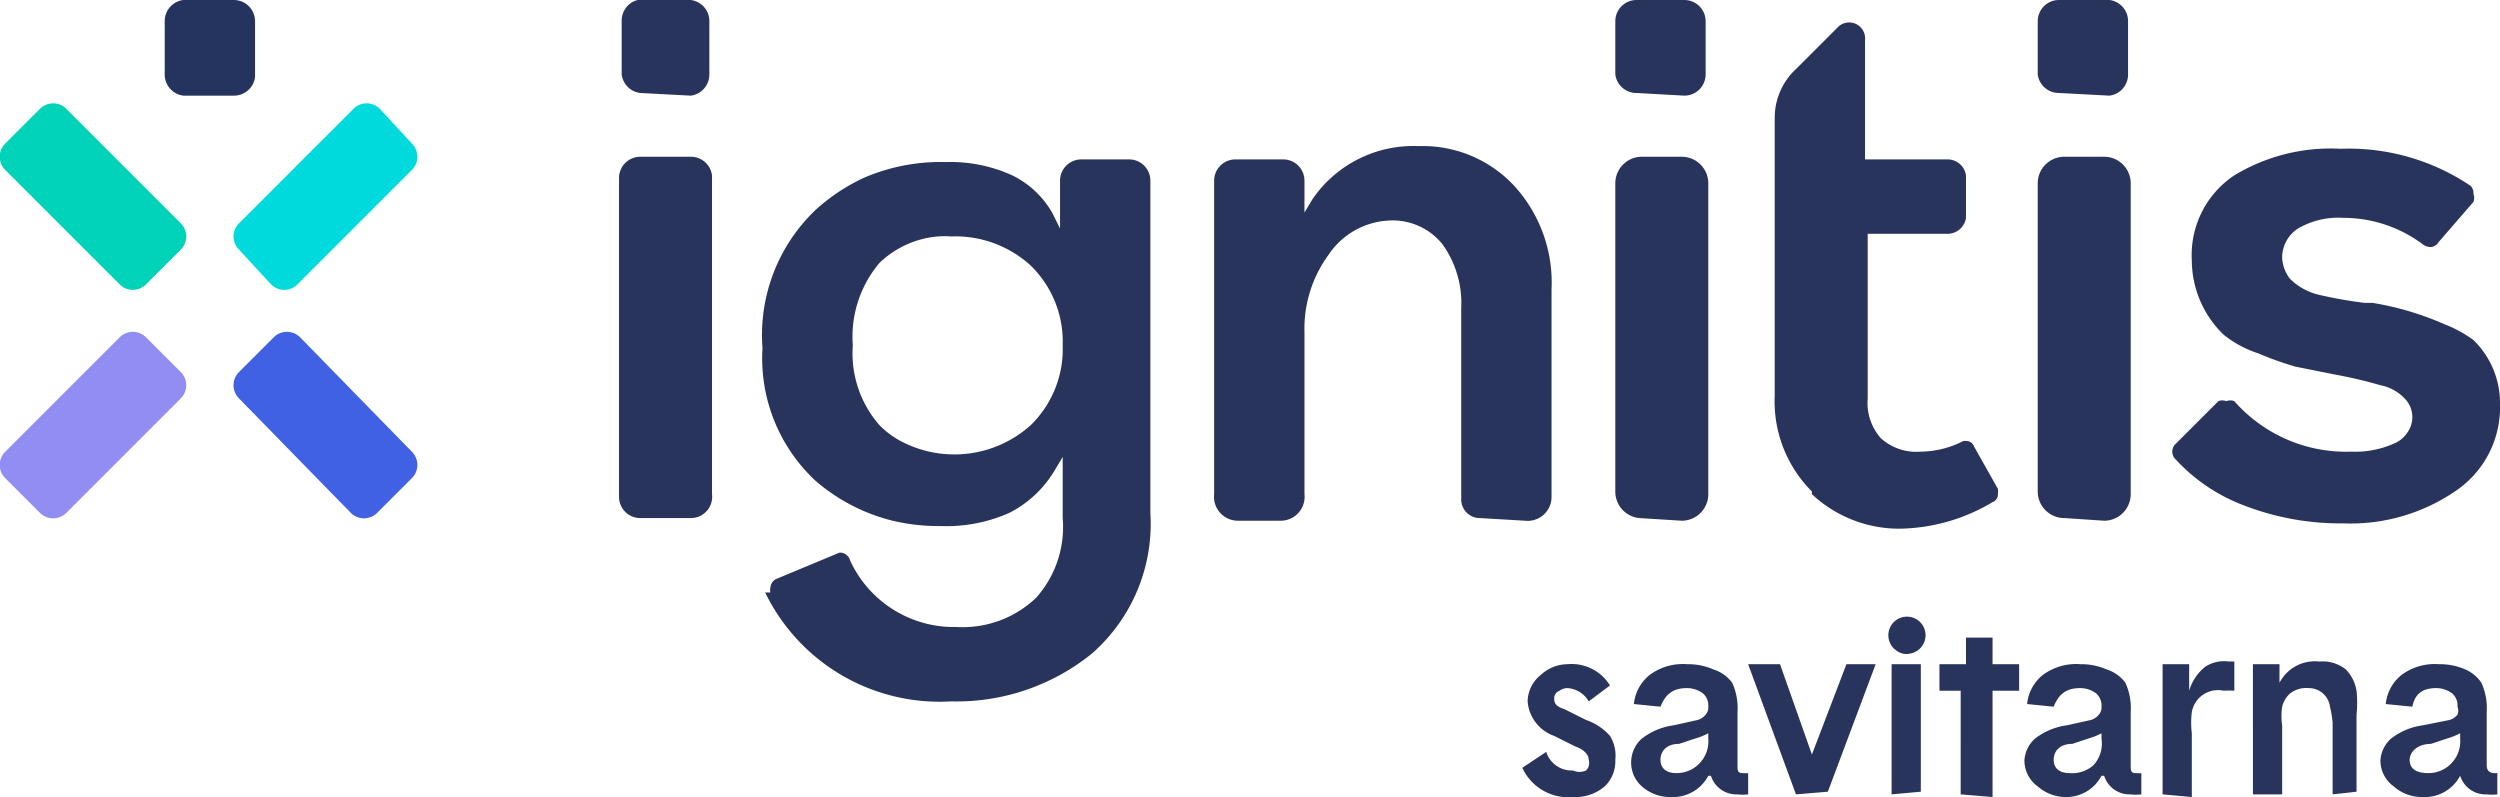 <svg xmlns="http://www.w3.org/2000/svg" viewBox="0 0 94.1 30">
<path fill="#28345c" d="M57.3 28.9l.9-.6a1 1 0 0 0 1 .7.6.6 0 0 0 .5 0 .4.4 0 0 0 .1-.4c0-.2-.2-.4-.5-.5l-.8-.4a1.5 1.5 0 0 1-1-1.3 1.3 1.3 0 0 1 .5-1 1.5 1.5 0 0 1 1-.4 1.7 1.7 0 0 1 1.6.8l-.8.6a1 1 0 0 0-.8-.5.5.5 0 0 0-.3.1.3.3 0 0 0-.2.3c0 .2.1.3.4.4l.8.4a2.1 2.1 0 0 1 .9.6 1.4 1.4 0 0 1 .2.9 1.3 1.3 0 0 1-.4 1 1.7 1.7 0 0 1-1.2.4 1.9 1.9 0 0 1-1.9-1.1zm35.3.3a1.5 1.5 0 0 1-1.4.8 1.6 1.6 0 0 1-1.1-.4 1.2 1.2 0 0 1-.5-1 1.2 1.2 0 0 1 .4-.8 2.5 2.5 0 0 1 1.2-.5l1-.2a.6.6 0 0 0 .3-.2.4.4 0 0 0 0-.3.6.6 0 0 0-.2-.5 1 1 0 0 0-.6-.2c-.5 0-.8.2-.9.7l-1-.1a1.6 1.6 0 0 1 .6-1.1 2.1 2.1 0 0 1 1.4-.4 2.4 2.4 0 0 1 1 .2 1.4 1.4 0 0 1 .6.5 2.3 2.3 0 0 1 .2 1.1v2c0 .2.1.3.3.3a1 1 0 0 0 .1 0v.8a1.6 1.6 0 0 1-.4 0 1 1 0 0 1-1-.7zm-.5-1.4l-.6.2c-.5 0-.8.3-.8.6s.2.5.7.5a1.2 1.2 0 0 0 .8-.3 1.2 1.2 0 0 0 .4-1v-.2a2.5 2.5 0 0 1-.5.2zm-13 1.4a1.5 1.5 0 0 1-1.4.8 1.6 1.6 0 0 1-1-.4 1.2 1.2 0 0 1-.5-1 1.2 1.2 0 0 1 .4-.8 2.5 2.5 0 0 1 1.2-.5l.9-.2a.6.6 0 0 0 .3-.2.4.4 0 0 0 .1-.3.6.6 0 0 0-.2-.5 1 1 0 0 0-.6-.2c-.5 0-.8.2-1 .7l-1-.1a1.6 1.6 0 0 1 .6-1.1 2.1 2.1 0 0 1 1.4-.4 2.4 2.4 0 0 1 1 .2 1.4 1.4 0 0 1 .7.5 2.3 2.3 0 0 1 .2 1.1v2c0 .2 0 .3.2.3a1 1 0 0 0 .2 0v.8a1.6 1.6 0 0 1-.4 0 1 1 0 0 1-1-.7zm-.5-1.4l-.6.2c-.5 0-.7.3-.7.6s.2.5.6.5a1.2 1.2 0 0 0 .9-.3 1.2 1.2 0 0 0 .3-1v-.2a2.5 2.5 0 0 1-.5.2zm-14.3 1.4a1.5 1.5 0 0 1-1.4.8 1.6 1.6 0 0 1-1.1-.4 1.2 1.2 0 0 1-.4-1 1.2 1.2 0 0 1 .4-.8 2.5 2.5 0 0 1 1.2-.5l.9-.2a.6.6 0 0 0 .3-.2.4.4 0 0 0 .1-.3.6.6 0 0 0-.2-.5 1 1 0 0 0-.6-.2c-.5 0-.8.2-1 .7l-1-.1a1.6 1.6 0 0 1 .6-1.1 2.1 2.1 0 0 1 1.4-.4 2.4 2.4 0 0 1 1 .2 1.4 1.4 0 0 1 .7.5 2.3 2.3 0 0 1 .2 1.1v2c0 .2 0 .3.2.3a1 1 0 0 0 .2 0v.8a1.6 1.6 0 0 1-.4 0 1 1 0 0 1-1-.7zm-.5-1.4l-.6.2c-.5 0-.7.3-.7.6s.2.5.6.5a1.2 1.2 0 0 0 .8-.3 1.2 1.2 0 0 0 .4-1v-.2a2.5 2.5 0 0 1-.5.2zm24 2.1v-2.7a4 4 0 0 0-.1-.6.8.8 0 0 0-.8-.7 1 1 0 0 0-.7.2 1 1 0 0 0-.3.5 2.4 2.4 0 0 0 0 .7v2.6h-1.1V25h1v.7a1.5 1.5 0 0 1 1.5-.8 1.4 1.4 0 0 1 1 .3 1.5 1.5 0 0 1 .4.8 4.4 4.4 0 0 1 0 .9v2.9zm-6.4 0V25h1v1a1.8 1.8 0 0 1 .6-.9 1.3 1.3 0 0 1 .9-.2 1.5 1.5 0 0 1 .2 0V26a2.2 2.2 0 0 0-.4 0 1 1 0 0 0-1.2.8 3.3 3.3 0 0 0 0 .8V30zm-7.6 0V26H73v-1h1v-1h1v1h1v1h-1V30zm-2.6 0V25h1.1v4.8zm-3.6 0L65.8 25H67l1.2 3.4 1.3-3.4h1.1l-1.8 4.8zM29 22.3a.4.4 0 0 1 0-.2.4.4 0 0 1 .2-.3l2.4-1a.4.4 0 0 1 .4.3 4.3 4.3 0 0 0 4 2.5 4 4 0 0 0 3-1.1 4 4 0 0 0 1-3v-2.3l-.3.5a4.2 4.2 0 0 1-1.7 1.6 5.8 5.8 0 0 1-2.6.5 7.4 7.4 0 0 1-1.8-.2 7 7 0 0 1-2.9-1.5 6.3 6.3 0 0 1-2-5 6.5 6.5 0 0 1 2-5.2 7.2 7.2 0 0 1 1.8-1.2 7.3 7.3 0 0 1 3.1-.6 5.6 5.6 0 0 1 2.5.5A3.5 3.5 0 0 1 39.6 8l.3.6V6.8a.8.8 0 0 1 .8-.8h1.8a.8.8 0 0 1 .8.8v12.5a6.5 6.5 0 0 1-2.2 5.3 8.1 8.1 0 0 1-5.3 1.8 7.3 7.3 0 0 1-7-4.1zm6.3-13.4a3.6 3.6 0 0 0-2.2 1 4.3 4.3 0 0 0-1 3.1 4.1 4.1 0 0 0 1 3 3.3 3.3 0 0 0 1 .7 4.3 4.3 0 0 0 4.7-.7 4 4 0 0 0 1.2-3 4 4 0 0 0-1.2-3 4.2 4.2 0 0 0-3-1.1 3.4 3.4 0 0 0-.5 0zm36.1 15.6a.7.7 0 1 1 .5.1.6.6 0 0 1-.5-.1zM84.4 19a6.7 6.7 0 0 1-2.5-1.7.4.4 0 0 1 0-.6l1.6-1.6a.4.4 0 0 1 .3 0 .4.4 0 0 1 .3 0 5.6 5.6 0 0 0 4.4 1.9 3.6 3.6 0 0 0 1.6-.3 1.1 1.1 0 0 0 .5-.4 1 1 0 0 0 .2-.6 1 1 0 0 0-.2-.6 1.7 1.7 0 0 0-1-.6 17.2 17.2 0 0 0-1.7-.4l-1.5-.3a12.3 12.3 0 0 1-1.4-.5 4.1 4.1 0 0 1-1.3-.7 3.9 3.9 0 0 1-1.2-2.8 3.6 3.6 0 0 1 1.6-3.2 7 7 0 0 1 4-1A8.2 8.2 0 0 1 93 7a.4.4 0 0 1 .1.3.4.4 0 0 1 0 .3l-1.3 1.5a.4.4 0 0 1-.3.2.5.5 0 0 1-.3-.1 5 5 0 0 0-3-1 3 3 0 0 0-1.7.4 1.3 1.3 0 0 0-.6 1.1 1.4 1.4 0 0 0 .3.8 2.3 2.3 0 0 0 1.1.6 17 17 0 0 0 1.7.3h.3a11.2 11.2 0 0 1 2.7.8 4.7 4.7 0 0 1 1.1.6 3.3 3.3 0 0 1 1 2.4 3.8 3.8 0 0 1-1.7 3.3 7 7 0 0 1-4.2 1.2 10.1 10.1 0 0 1-3.8-.7zm-16.2-.5a4.8 4.8 0 0 1-1.4-3.6V4.4a2.5 2.5 0 0 1 .8-1.8L69.2 1a.6.6 0 0 1 1 .5V6h3.1a.7.7 0 0 1 .7.6v1.6a.7.7 0 0 1-.7.6h-3V15a2 2 0 0 0 .5 1.5 2 2 0 0 0 1.5.5 3.6 3.6 0 0 0 1.6-.4.3.3 0 0 1 .1 0 .3.3 0 0 1 .3.2l.9 1.6a.6.6 0 0 1 0 .2.3.3 0 0 1-.2.3 7 7 0 0 1-3.5 1 4.8 4.8 0 0 1-3.3-1.3zm-44.1 1a.8.8 0 0 1-.8-.8v-12a.8.8 0 0 1 .8-.8H26a.8.8 0 0 1 .8.7v12a.8.8 0 0 1-.8.9zm53.6 0a1 1 0 0 1-1-1V6.9a1 1 0 0 1 1-1h1.5a1 1 0 0 1 1 1v11.7a1 1 0 0 1-1 1zm-16 0a1 1 0 0 1-.9-1V6.9a1 1 0 0 1 1-1h1.5a1 1 0 0 1 1 1v11.7a1 1 0 0 1-1 1zm-6 0a.7.7 0 0 1-.7-.7v-7.2a3.8 3.8 0 0 0-.7-2.4 2.4 2.4 0 0 0-2-.9A2.9 2.9 0 0 0 50 9.6a4.7 4.7 0 0 0-.9 2.9v6.1a.9.9 0 0 1-.9 1h-1.6a.9.9 0 0 1-.9-1V6.8a.8.8 0 0 1 .8-.8h1.8a.8.8 0 0 1 .8.8V8l.3-.5a4.6 4.6 0 0 1 4-2A4.7 4.7 0 0 1 57 7a5.4 5.4 0 0 1 1.4 3.9v7.8a.9.9 0 0 1-1 .9zm21.8-16a.8.8 0 0 1-.8-.7V.8a.8.8 0 0 1 .8-.8h1.9a.8.8 0 0 1 .7.8v2a.8.8 0 0 1-.7.8zm-15.9 0a.8.8 0 0 1-.8-.7V.8a.8.8 0 0 1 .8-.8h1.8a.8.8 0 0 1 .8.8v2a.8.8 0 0 1-.8.8zm-37.5 0a.8.8 0 0 1-.7-.7V.8A.8.8 0 0 1 24 0H26a.8.8 0 0 1 .7.8v2a.8.8 0 0 1-.7.8z"/>
<path fill="#00d3b7" d="M2.5 4.1a.7.7 0 0 0-1 0L.2 5.4a.7.7 0 0 0 0 1l4.3 4.3a.7.7 0 0 0 1 0l1.3-1.3a.7.7 0 0 0 0-1z"/>
<path fill="#00dadc" d="M14.3 4.1a.7.7 0 0 0-1 0L9 8.4a.7.7 0 0 0 0 1l1.2 1.3a.7.7 0 0 0 1 0l4.3-4.3a.7.7 0 0 0 0-1z"/>
<path fill="#928df2" d="M5.5 12.7a.7.7 0 0 0-1 0L.2 17a.7.7 0 0 0 0 1l1.3 1.3a.7.7 0 0 0 1 0L6.8 15a.7.7 0 0 0 0-1z"/>
<path fill="#4061e3" d="M11.3 12.7a.7.7 0 0 0-1 0L9 14a.7.7 0 0 0 0 1l4.2 4.3a.7.7 0 0 0 1 0l1.3-1.3a.7.7 0 0 0 0-1z"/>
<path fill="#24345f" d="M7 3.6h1.8a.8.8 0 0 0 .8-.7V.8a.8.8 0 0 0-.8-.8H6.9a.8.8 0 0 0-.7.8v2a.8.8 0 0 0 .7.8z"/>
</svg>